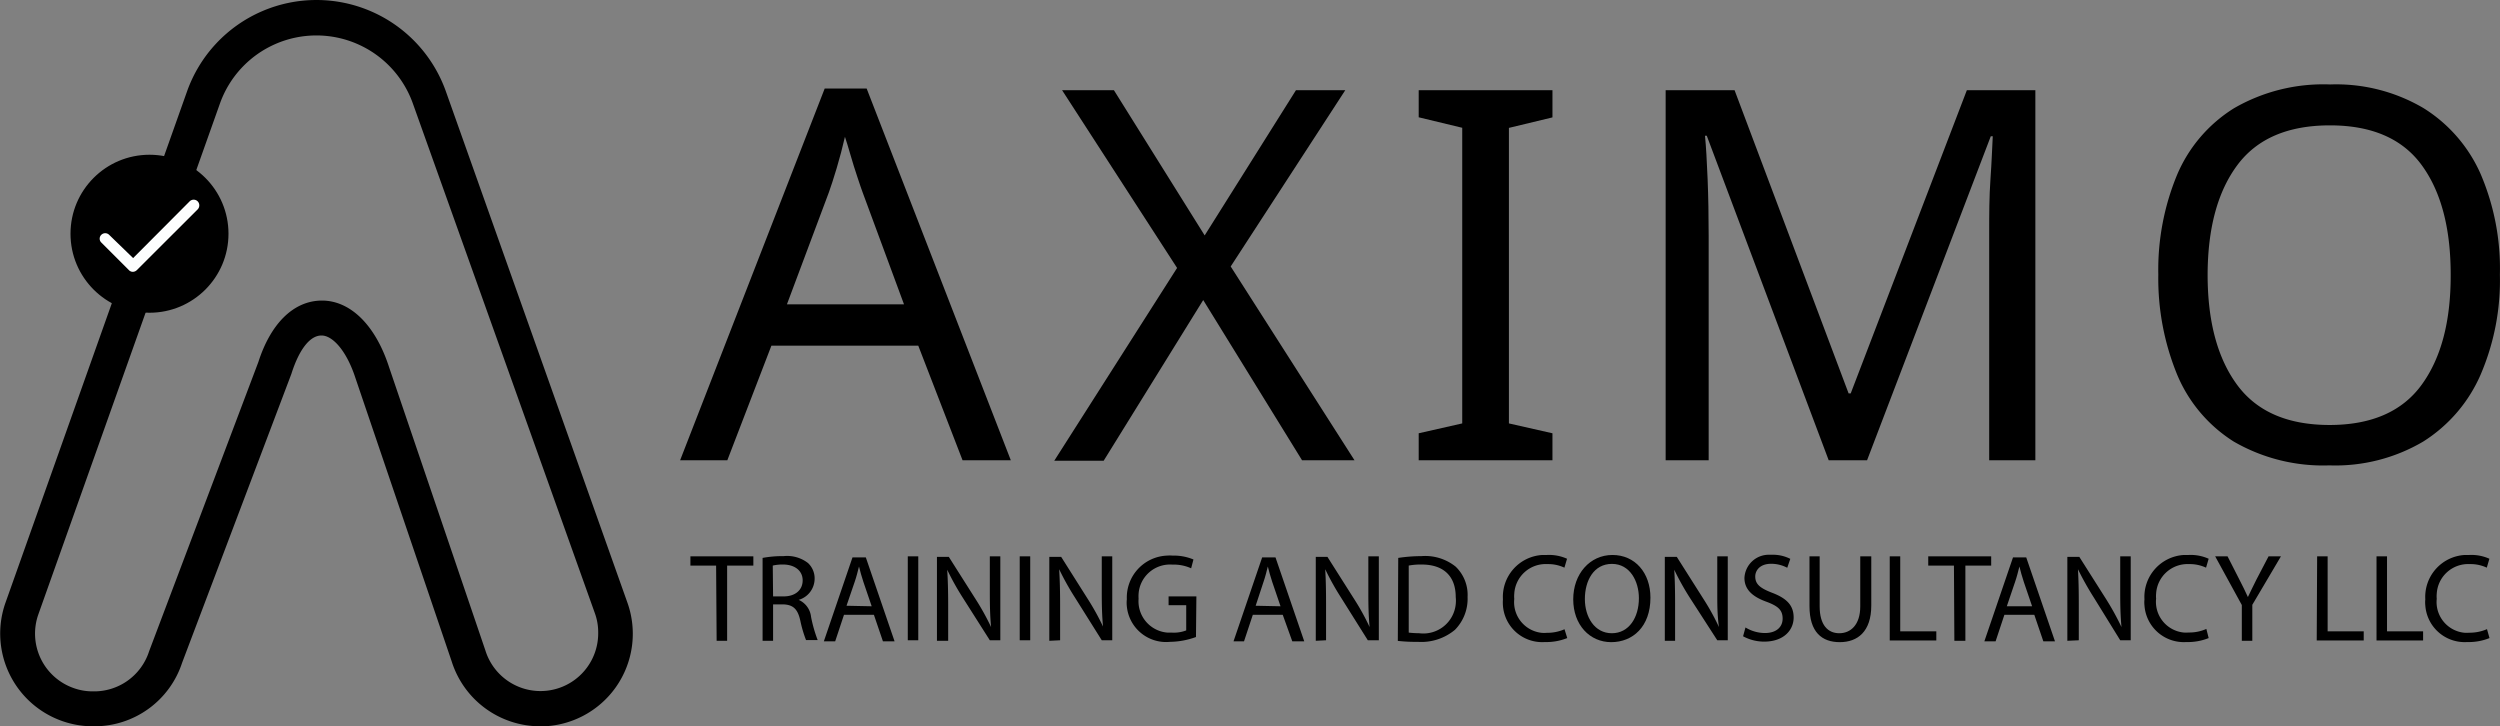 <svg id="Layer_1" data-name="Layer 1" xmlns="http://www.w3.org/2000/svg" viewBox="0 0 238.3 69.23"><rect x="0" y="0" width="238.3" height="69.23" fill="#808080" stroke="none"/><defs><style>.cls-1{stroke:#000;stroke-miterlimit:10;}.cls-2{fill:#fdfefe;}</style></defs><path class="cls-1" d="M56.79,69.13a8.34,8.34,0,0,1-7.95-5.84l-9.17-27c-.87-2.69-2.32-4.41-3.71-4.41s-2.55,1.48-3.35,4L22.2,63.4a8.29,8.29,0,0,1-7.92,5.73A8.34,8.34,0,0,1,6.31,58L23.61,9.28a12.59,12.59,0,0,1,23.73,0L64.64,58a8.33,8.33,0,0,1-7.85,11.14ZM36,29.55c2.5,0,4.71,2.25,5.92,6l9.18,27a6,6,0,0,0,11.73-1.85,5.81,5.81,0,0,0-.34-2L45.14,10.11a10.26,10.26,0,0,0-19.34,0L8.5,58.78a6,6,0,0,0,3.64,7.67,5.8,5.8,0,0,0,2,.35A6,6,0,0,0,20,62.63L30.41,35.07C31.53,31.58,33.55,29.55,36,29.55Z" transform="translate(-5.31 -0.4)"/><circle class="cls-1" cx="14.25" cy="22.28" r="7.03"/><path class="cls-2" d="M15.71,22.78a.53.53,0,0,0-.74,0,.51.51,0,0,0,0,.74l2.63,2.63a.51.51,0,0,0,.37.16.55.55,0,0,0,.38-.16l5.8-5.79a.55.55,0,0,0,0-.77.54.54,0,0,0-.76,0L18,25Z" transform="translate(-5.31 -0.4)"/><path d="M97.06,44.27,92.84,33.35h-14l-4.2,10.92h-4.5L83.92,8.84h4l13.74,35.43ZM87.53,18.72c-.1-.26-.26-.74-.49-1.43s-.46-1.41-.67-2.15-.39-1.31-.52-1.7c-.23,1-.49,2-.79,3s-.54,1.73-.74,2.29l-4,10.68H91.48Z" transform="translate(-5.31 -0.4)"/><path d="M134.42,44.27h-5L120,29l-9.49,15.32h-4.71l11.71-18.38L106.55,9h4.94l8.65,13.84L128.84,9h4.7l-10.92,16.8Z" transform="translate(-5.31 -0.4)"/><path d="M153.29,44.27H140.54V41.7l4.15-.94V12.58l-4.15-1V9h12.75v2.59l-4.15,1V40.76l4.15.94Z" transform="translate(-5.31 -0.4)"/><path d="M179.62,44.27,168,13.34h-.17c.1,1,.18,2.4.25,4.12s.1,3.54.1,5.41v21.4h-4.1V9h6.57l10.87,28.9h.2L192.79,9h6.53V44.27h-4.4V22.58c0-1.71,0-3.41.12-5.09s.16-3,.22-4.1h-.19L183.28,44.27Z" transform="translate(-5.31 -0.4)"/><path d="M243.6,26.58a22.77,22.77,0,0,1-1.85,9.56,14.23,14.23,0,0,1-5.46,6.35,16.48,16.48,0,0,1-8.94,2.27,17,17,0,0,1-9.12-2.27,13.84,13.84,0,0,1-5.39-6.37,24.16,24.16,0,0,1-1.8-9.54,23.64,23.64,0,0,1,1.8-9.54,13.82,13.82,0,0,1,5.41-6.32,17,17,0,0,1,9.17-2.27,16.4,16.4,0,0,1,8.89,2.25A14.09,14.09,0,0,1,241.77,17,22.91,22.91,0,0,1,243.6,26.58Zm-27.86,0q0,6.68,2.81,10.5t8.8,3.83q6,0,8.79-3.83t2.77-10.5q0-6.67-2.77-10.45t-8.74-3.78q-6,0-8.82,3.78T215.74,26.58Z" transform="translate(-5.31 -0.4)"/><path d="M73.57,54.31H71.12v-.88h6v.88h-2.5v7.17h-1Z" transform="translate(-5.31 -0.4)"/><path d="M78,53.58a10.32,10.32,0,0,1,2-.17,3.25,3.25,0,0,1,2.33.66,2,2,0,0,1,.63,1.51,2.11,2.11,0,0,1-1.52,2h0a2,2,0,0,1,1.18,1.62,13.24,13.24,0,0,0,.63,2.21H82.14a11.64,11.64,0,0,1-.54-1.83c-.24-1.11-.67-1.53-1.61-1.57H79v3.47H78Zm1,3.67H80c1.12,0,1.82-.61,1.82-1.53s-.75-1.5-1.85-1.51a4.19,4.19,0,0,0-1,.1Z" transform="translate(-5.31 -0.4)"/><path d="M85.76,59l-.84,2.53H83.84l2.73-8h1.27l2.74,8H89.47L88.61,59Zm2.64-.81-.79-2.32c-.18-.53-.3-1-.42-1.47h0c-.12.48-.25,1-.41,1.46L86,58.14Z" transform="translate(-5.31 -0.4)"/><path d="M92.84,53.43v8h-1v-8Z" transform="translate(-5.31 -0.4)"/><path d="M94.62,61.48v-8h1.13l2.58,4.07a23.88,23.88,0,0,1,1.45,2.62h0c-.1-1.08-.12-2.06-.12-3.31V53.43h1v8h-1L97.1,57.4a25.26,25.26,0,0,1-1.5-2.69h0c.06,1,.09,2,.09,3.32v3.45Z" transform="translate(-5.31 -0.4)"/><path d="M103.51,53.43v8h-1v-8Z" transform="translate(-5.31 -0.4)"/><path d="M105.33,61.48v-8h1.13L109,57.5a23.88,23.88,0,0,1,1.45,2.62h0c-.1-1.08-.12-2.06-.12-3.31V53.43h1v8h-1l-2.56-4.08a25.26,25.26,0,0,1-1.5-2.69h0c.06,1,.09,2,.09,3.32v3.45Z" transform="translate(-5.31 -0.4)"/><path d="M119.31,61.12a7.45,7.45,0,0,1-2.47.46,3.76,3.76,0,0,1-4.12-3.38,3.09,3.09,0,0,1,0-.68,4,4,0,0,1,3.83-4.16,3,3,0,0,1,.52,0,4.87,4.87,0,0,1,2,.37l-.22.84a4,4,0,0,0-1.78-.35A3,3,0,0,0,113.84,57a3.69,3.69,0,0,0,0,.47,3,3,0,0,0,2.75,3.23H117a3.25,3.25,0,0,0,1.38-.21v-2.4H116.7v-.84h2.65Z" transform="translate(-5.31 -0.4)"/><path d="M124.73,59l-.84,2.53h-1l2.73-8h1.27l2.74,8h-1.14L127.58,59Zm2.64-.81-.79-2.32c-.18-.53-.3-1-.42-1.47h0c-.12.48-.25,1-.41,1.46L125,58.14Z" transform="translate(-5.31 -0.4)"/><path d="M130.73,61.48v-8h1.11l2.58,4.07a22.25,22.25,0,0,1,1.44,2.62h0c-.1-1.08-.12-2.06-.12-3.31V53.43h1v8h-1.05l-2.56-4.08a25.26,25.26,0,0,1-1.5-2.69h0c.06,1,.08,2,.08,3.32v3.45Z" transform="translate(-5.31 -0.4)"/><path d="M138.59,53.58a14.85,14.85,0,0,1,2.21-.17,4.63,4.63,0,0,1,3.26,1,3.73,3.73,0,0,1,1.14,2.89A4.22,4.22,0,0,1,144,60.43a5,5,0,0,1-3.56,1.15,15,15,0,0,1-1.89-.09Zm1,7.12a9.24,9.24,0,0,0,1,.06A3.1,3.1,0,0,0,144.07,58a3.18,3.18,0,0,0,0-.69c0-1.9-1.06-3.1-3.26-3.1a6.22,6.22,0,0,0-1.22.1Z" transform="translate(-5.31 -0.4)"/><path d="M154.7,61.22a5.36,5.36,0,0,1-2.13.38,3.75,3.75,0,0,1-4-3.48,3.9,3.9,0,0,1,0-.59,4,4,0,0,1,3.76-4.23h.44a4.17,4.17,0,0,1,1.91.36l-.25.85a3.63,3.63,0,0,0-1.62-.34A3,3,0,0,0,149.65,57a2.68,2.68,0,0,0,0,.49,2.94,2.94,0,0,0,2.6,3.23,2.77,2.77,0,0,0,.5,0,4.09,4.09,0,0,0,1.69-.34Z" transform="translate(-5.31 -0.4)"/><path d="M162.63,57.37c0,2.77-1.69,4.24-3.74,4.24s-3.62-1.65-3.62-4.08,1.59-4.23,3.74-4.23S162.63,55,162.63,57.37Zm-6.25.13c0,1.72.93,3.26,2.57,3.26s2.58-1.51,2.58-3.34c0-1.6-.84-3.27-2.57-3.27S156.38,55.74,156.38,57.5Z" transform="translate(-5.31 -0.4)"/><path d="M164,61.48v-8h1.14l2.58,4.07a22.25,22.25,0,0,1,1.44,2.62h0C169,59,169,58.06,169,56.81V53.43h1v8h-1L166.4,57.4a25.26,25.26,0,0,1-1.5-2.69h0c.06,1,.08,2,.08,3.32v3.45Z" transform="translate(-5.31 -0.4)"/><path d="M171.69,60.21a3.58,3.58,0,0,0,1.86.53c1.06,0,1.68-.56,1.68-1.37s-.42-1.19-1.51-1.6c-1.32-.47-2.13-1.15-2.13-2.28A2.32,2.32,0,0,1,174,53.28l.18,0a3.65,3.65,0,0,1,1.78.39l-.29.85a3.27,3.27,0,0,0-1.53-.38c-1.1,0-1.52.66-1.52,1.21,0,.75.49,1.12,1.6,1.55,1.37.52,2.06,1.18,2.06,2.36s-.92,2.3-2.82,2.3a4.22,4.22,0,0,1-2-.51Z" transform="translate(-5.31 -0.4)"/><path d="M178.76,53.43V58.2c0,1.8.8,2.56,1.87,2.56s2-.78,2-2.56V53.43h1.05v4.69c0,2.48-1.3,3.49-3,3.49s-2.89-.94-2.89-3.44V53.43Z" transform="translate(-5.31 -0.4)"/><path d="M185.44,53.43h1v7.15h3.44v.87h-4.44Z" transform="translate(-5.31 -0.4)"/><path d="M191.56,54.31h-2.45v-.88h6v.88h-2.46v7.17H191.6Z" transform="translate(-5.31 -0.4)"/><path d="M196.37,59l-.84,2.53h-1.07l2.73-8h1.26l2.74,8h-1.11L199.22,59Zm2.64-.81-.79-2.32c-.18-.53-.3-1-.42-1.47h0c-.12.48-.25,1-.41,1.46l-.79,2.33Z" transform="translate(-5.31 -0.4)"/><path d="M202.37,61.48v-8h1.14l2.58,4.07a25.59,25.59,0,0,1,1.44,2.62h0c-.1-1.08-.12-2.06-.12-3.31V53.43h1v8h-1l-2.52-4.08a28.43,28.43,0,0,1-1.51-2.69h0c.06,1,.08,2,.08,3.32v3.45Z" transform="translate(-5.31 -0.4)"/><path d="M215.84,61.22a5.28,5.28,0,0,1-2.12.38,3.76,3.76,0,0,1-4-3.5,2.72,2.72,0,0,1,0-.57,4,4,0,0,1,3.76-4.23h.45a4.17,4.17,0,0,1,1.91.36l-.25.85a3.67,3.67,0,0,0-1.63-.34A3,3,0,0,0,210.83,57a2.36,2.36,0,0,0,0,.46,2.94,2.94,0,0,0,2.6,3.23,2.68,2.68,0,0,0,.49,0,4,4,0,0,0,1.7-.34Z" transform="translate(-5.31 -0.4)"/><path d="M219,61.48V58.07l-2.54-4.64h1.18l1.13,2.22c.32.61.55,1.1.81,1.66h0c.23-.52.5-1,.81-1.66l1.16-2.22h1.18L220,58.05v3.43Z" transform="translate(-5.31 -0.4)"/><path d="M226.18,53.43h1v7.15h3.44v.87h-4.48Z" transform="translate(-5.31 -0.4)"/><path d="M231.84,53.43h1v7.15h3.44v.87h-4.44Z" transform="translate(-5.31 -0.4)"/><path d="M242.61,61.22a5.28,5.28,0,0,1-2.12.38,3.76,3.76,0,0,1-4-3.5,2.72,2.72,0,0,1,0-.57,4,4,0,0,1,3.76-4.23h.44a4.17,4.17,0,0,1,1.91.36l-.25.85a3.63,3.63,0,0,0-1.62-.34A3,3,0,0,0,237.58,57a2.57,2.57,0,0,0,0,.48,2.94,2.94,0,0,0,2.6,3.23,2.68,2.68,0,0,0,.49,0,4.17,4.17,0,0,0,1.7-.34Z" transform="translate(-5.31 -0.4)"/></svg>